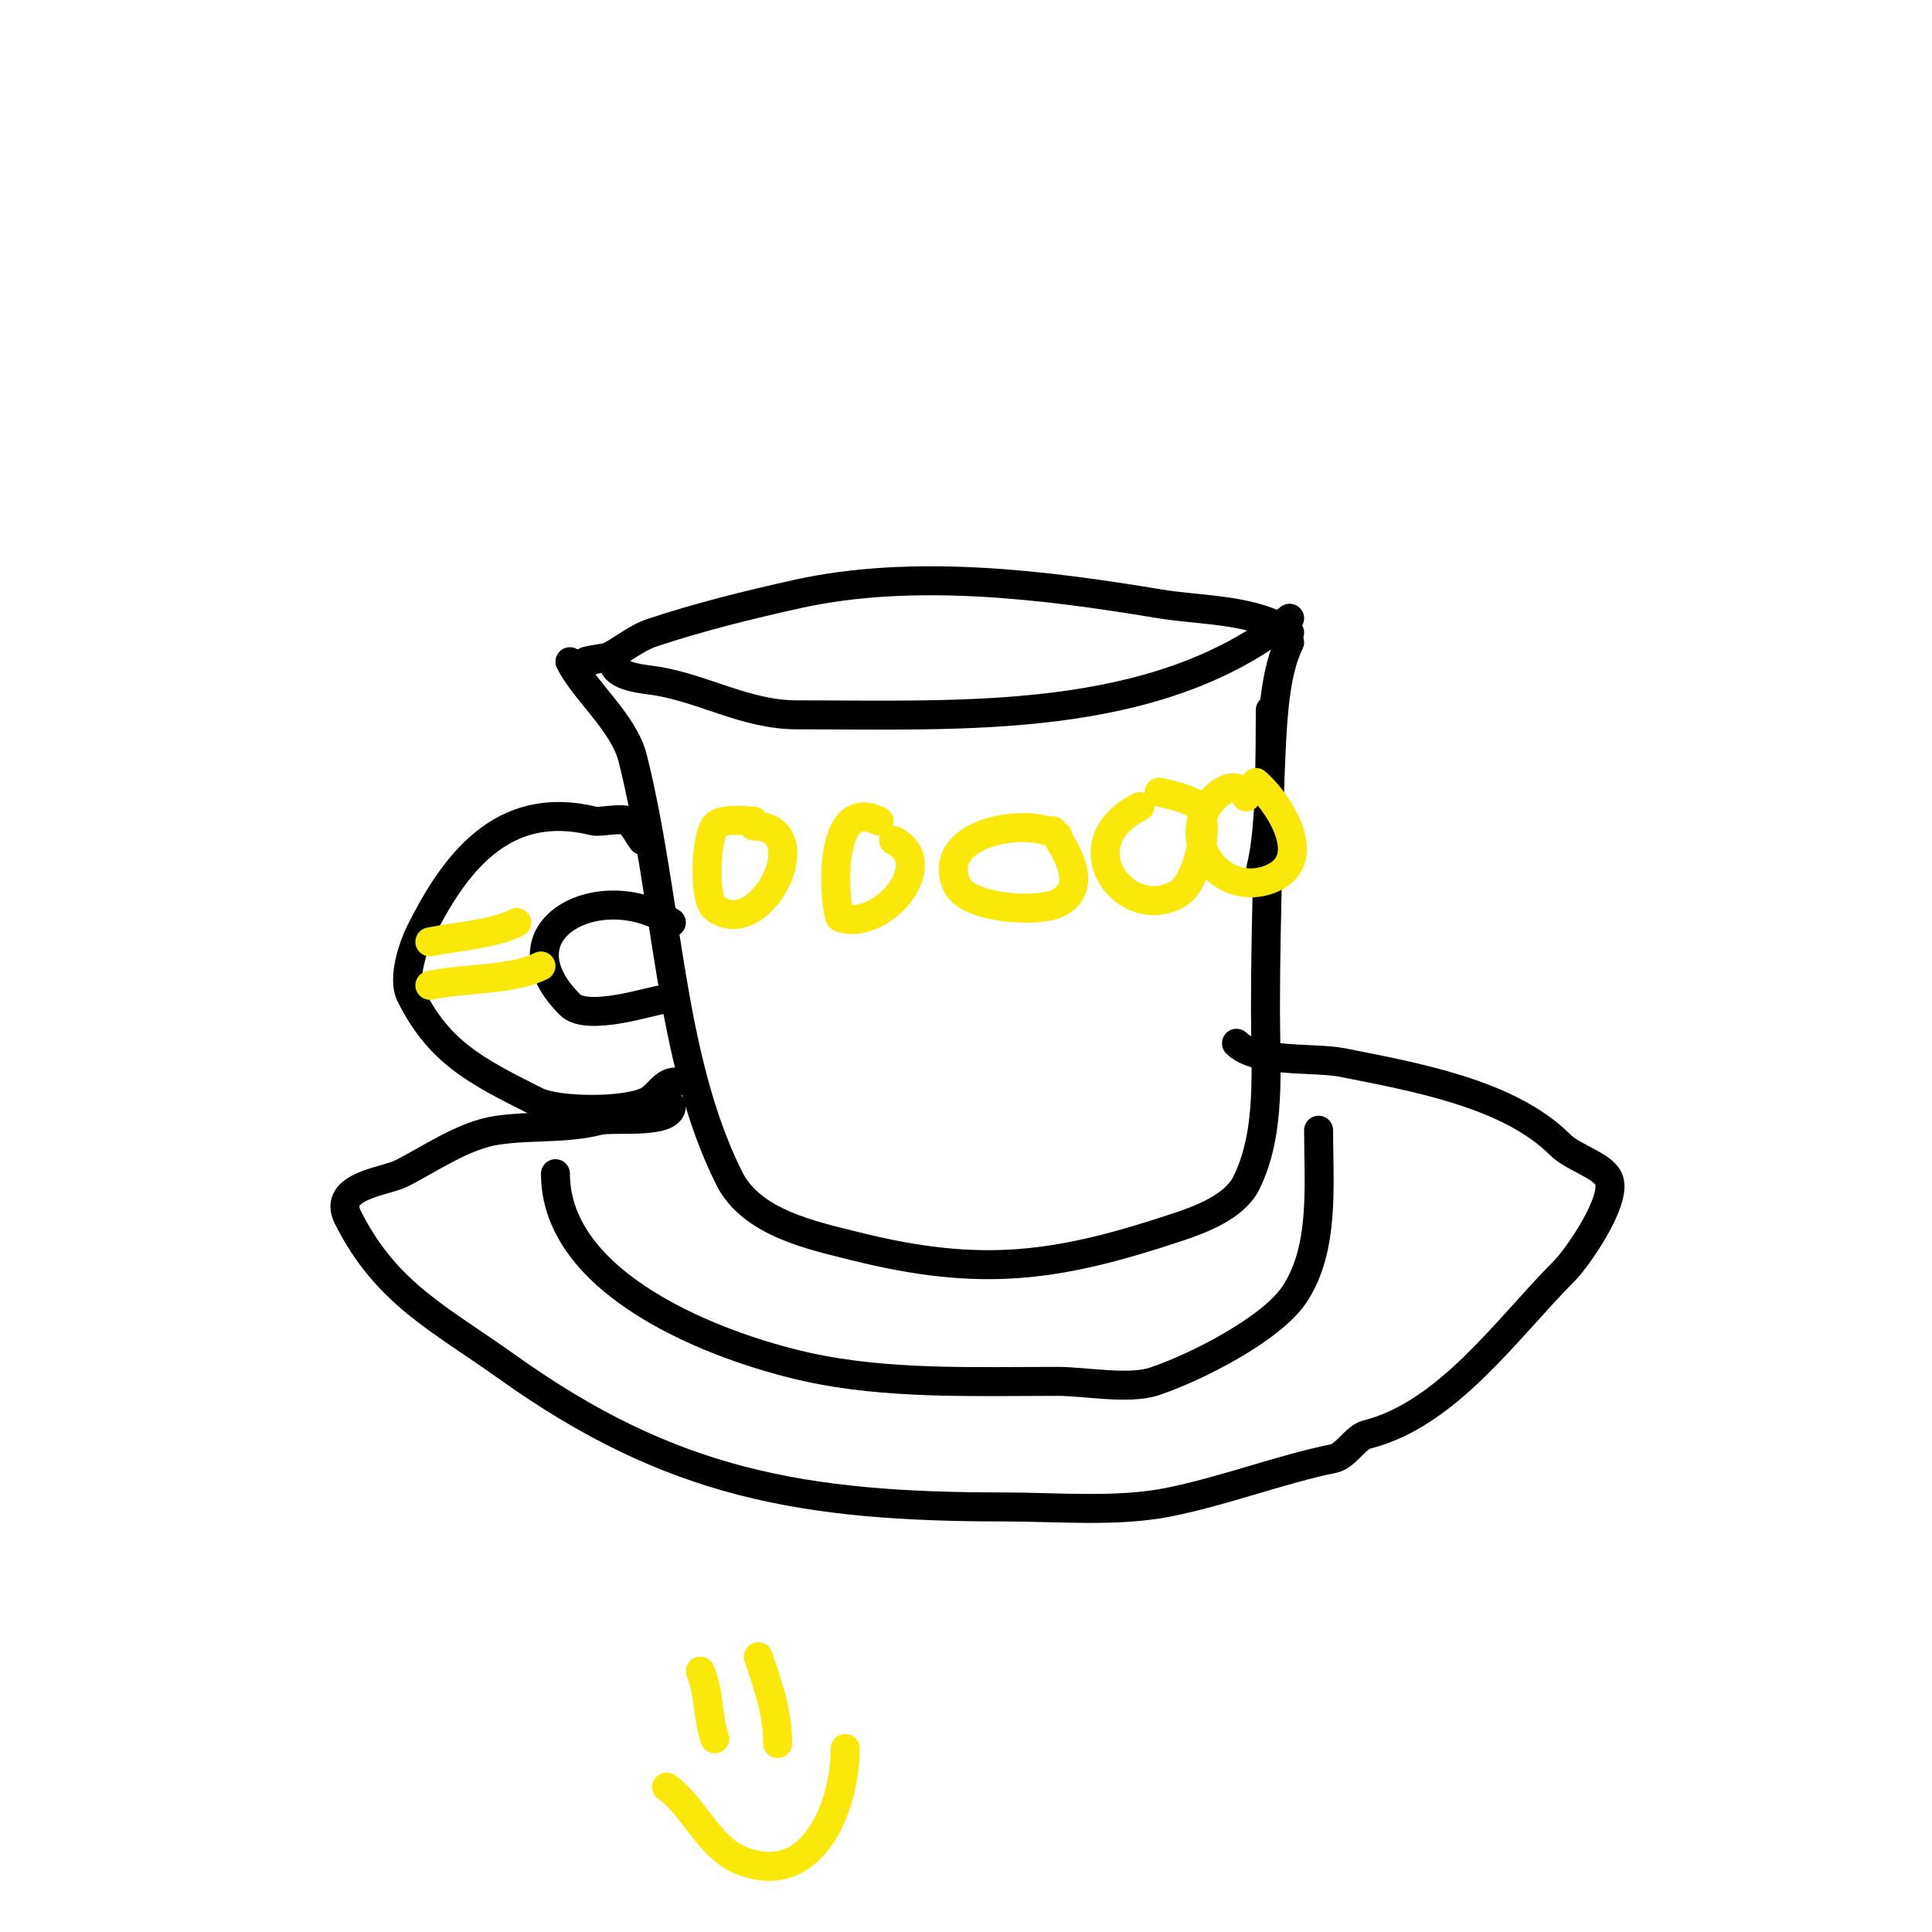 <svg viewBox='0 0 400 400' version='1.1' xmlns='http://www.w3.org/2000/svg' xmlns:xlink='http://www.w3.org/1999/xlink'><g fill='none' stroke='#000000' stroke-width='6' stroke-linecap='round' stroke-linejoin='round'><path d='M267,128c-27.808,22.246 -67.781,20 -102,20c-10.452,0 -19.054,-5.342 -29,-7c-2.279,-0.38 -9,-0.727 -9,-4'/><path d='M267,131c-7.493,-4.995 -18.294,-4.549 -27,-6c-23.911,-3.985 -51.045,-7.323 -75,-2c-10.106,2.246 -20.284,4.761 -30,8c-3.283,1.094 -6.12,3.56 -9,5c-0.473,0.237 -6.689,1 -4,1'/><path d='M267,133c-5.553,11.106 -2.661,33.643 -6,47'/><path d='M263,147c0,21.127 -1,41.171 -1,62c0,12.322 1.262,25.476 -4,36c-2.434,4.867 -9.493,7.498 -14,9c-24.988,8.329 -40.636,10.591 -67,4c-8.566,-2.142 -21.375,-4.749 -26,-14c-12.651,-25.301 -12.632,-57.527 -20,-87c-1.838,-7.352 -9.969,-13.938 -13,-20'/><path d='M133,174c-1,-1.333 -1.699,-2.959 -3,-4c-0.973,-0.778 -5.911,0.272 -7,0c-19.165,-4.791 -29.105,9.211 -36,23c-1.297,2.593 -3.78,9.441 -2,13c5.87,11.739 13.163,15.582 26,22c4.488,2.244 18.498,2.251 23,0c2.373,-1.186 3.25,-4 6,-4'/><path d='M139,191c-14.57,-9.713 -36.484,1.516 -21,17c3.668,3.668 17.458,-1 19,-1'/><path d='M256,216c4.132,4.132 16.174,2.835 22,4c14.578,2.916 34.313,6.313 45,17c2.74,2.74 8.575,4.15 10,7c2.123,4.246 -6.579,16.579 -9,19c-11.871,11.871 -24.217,29.804 -41,34c-2.43,0.607 -4.294,4.459 -7,5c-10.339,2.068 -22.646,6.729 -34,9c-10.733,2.147 -22.889,1 -34,1c-41.714,0 -69.083,-4.773 -103,-29c-13.96,-9.971 -25.081,-15.163 -33,-31c-3.251,-6.501 7.739,-7.37 11,-9c6.015,-3.007 12.996,-7.999 20,-9c7.323,-1.046 13.936,-0.234 21,-2c2.989,-0.747 15,0.871 15,-3'/><path d='M115,243c0,23.066 33.184,35.819 52,40c16.629,3.695 34.831,3 52,3c5.679,0 14.676,1.775 20,0c8.757,-2.919 24.251,-10.877 29,-18c6.331,-9.496 5,-22.839 5,-34'/></g>
<g fill='none' stroke='#fae80b' stroke-width='6' stroke-linecap='round' stroke-linejoin='round'><path d='M156,170c-0.838,0 -6.689,-0.748 -8,1c-1.831,2.442 -2.464,15.152 0,17c9.662,7.246 21.501,-17 8,-17'/><path d='M182,170c-11.623,-5.811 -8.974,19.675 -8,20c8.614,2.871 20.455,-11.273 11,-16'/><path d='M219,173c-5.931,-3.954 -25.359,-0.898 -21,10c2.07,5.175 16.889,6.056 21,4c6.809,-3.405 1.325,-11.512 -1,-15'/><path d='M236,167c-15.439,7.719 -2.843,24.506 8,18c3.728,-2.237 6.889,-14.388 4,-18c-1.307,-1.634 -6.17,-2.542 -8,-3'/><path d='M258,165c-1.991,-3.982 -6.21,-0.983 -8,2c-5.201,8.668 3.703,18.719 13,15c9.976,-3.99 1.154,-16.538 -3,-20'/><path d='M112,200c-6.053,3.026 -16.247,2.499 -23,4'/><path d='M107,191c-4.814,2.407 -12.533,2.907 -18,4'/><path d='M138,370c5.277,3.518 8.71,12.304 15,15c15.296,6.555 22,-11.212 22,-23'/><path d='M161,361c0,-6.48 -1.968,-11.905 -4,-18'/><path d='M148,360c-1.635,-4.904 -1.002,-9.006 -3,-14'/></g>
</svg>